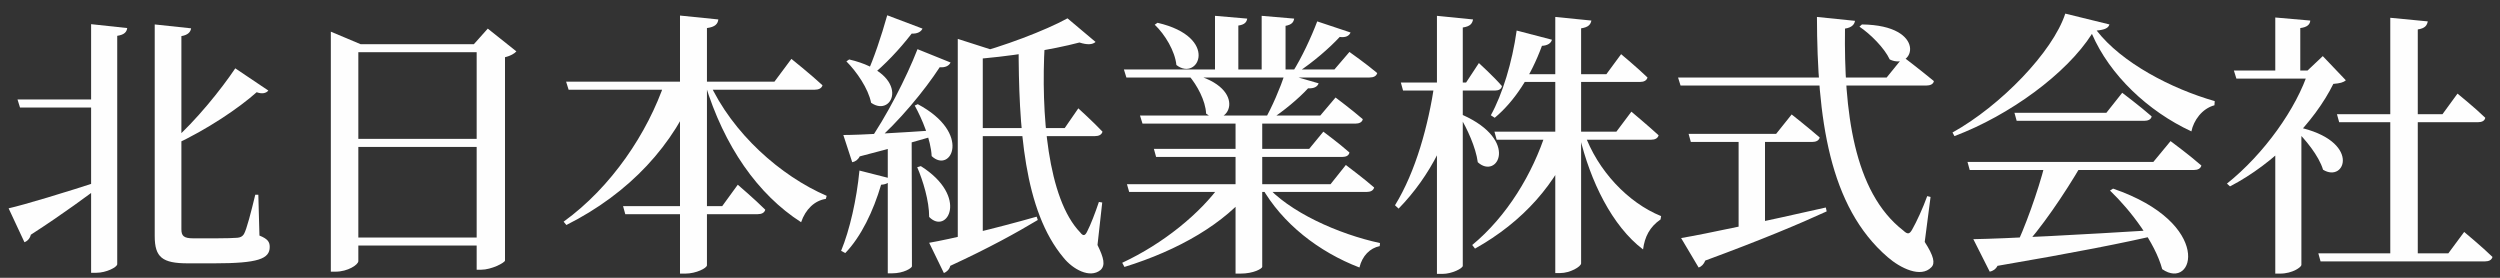 <?xml version="1.0" encoding="UTF-8"?>
<svg xmlns="http://www.w3.org/2000/svg" width="180" height="20" viewBox="0 0 180 20" fill="none">
  <rect x="0" y="0" width="180" height="20" fill="#333333" stroke="none"/>
  <path d="M172.1 1.28L174.8 1.54C174.74 1.84 174.6 2.04 174.08 2.12V18.62H172.1V1.28ZM166.92 18.24H176.28L177.42 16.7C177.42 16.7 178.7 17.76 179.46 18.5C179.4 18.72 179.2 18.82 178.92 18.82H167.08L166.92 18.24ZM168.26 8.22H175.86L176.94 6.74C176.94 6.74 178.2 7.76 178.94 8.48C178.9 8.7 178.7 8.8 178.4 8.8H168.42L168.26 8.22ZM165.7 8.6V19.08C165.7 19.22 165.08 19.7 164.16 19.7H163.82V10.2L165.7 8.6ZM163.82 1.26L166.34 1.48C166.32 1.76 166.12 1.96 165.62 2.02V5.42H163.82V1.26ZM160.84 5.08H167.02V5.66H161.02L160.84 5.08ZM166.22 5.08H166.14L167.24 4.04L168.9 5.78C168.72 5.94 168.48 6 168 6.04C166.64 8.8 163.76 11.76 160.56 13.42L160.34 13.22C163 11.1 165.36 7.8 166.22 5.08ZM165.4 9.14C170.04 10.12 168.88 13.22 167.26 12.22C166.96 11.22 165.98 10.02 165.2 9.28L165.4 9.14Z" fill="#FEFEFE"></path>
  <path d="M152.14 13.58C159.42 16.08 157.98 20.98 155.68 19.38C155.16 17.46 153.44 15.18 151.92 13.72L152.14 13.58ZM141.66 11.66H155.04L156.28 10.16C156.28 10.16 157.66 11.18 158.5 11.92C158.44 12.14 158.24 12.24 157.96 12.24H141.82L141.66 11.66ZM145.04 8.12H151.66L152.8 6.68C152.8 6.68 154.1 7.66 154.92 8.38C154.88 8.6 154.66 8.7 154.38 8.7H145.2L145.04 8.12ZM142.08 17.22C144.46 17.18 149.78 16.9 155.58 16.54L155.6 16.86C152.98 17.48 149.32 18.2 143.82 19.14C143.7 19.38 143.48 19.52 143.26 19.56L142.08 17.22ZM147.22 11.88H149.86C148.66 13.94 146.9 16.54 145.52 17.98H145.02C145.78 16.46 146.76 13.7 147.22 11.88ZM150.62 2.44C148.8 5.3 144.7 8.3 140.72 9.8L140.58 9.54C144.04 7.62 147.8 3.74 148.7 0.98L151.88 1.76C151.8 2.02 151.56 2.14 150.96 2.2C152.76 4.52 156.32 6.38 159.46 7.28L159.44 7.58C158.54 7.82 157.94 8.68 157.78 9.46C154.64 8 151.9 5.4 150.62 2.44Z" fill="#FEFEFE"></path>
  <path d="M120.82 5.58H135.84L137.04 4.1C137.04 4.1 138.4 5.14 139.24 5.84C139.2 6.06 138.98 6.16 138.68 6.16H121L120.82 5.58ZM121.58 9.64H127.88L129 8.24C129 8.24 130.24 9.22 131.02 9.9C130.96 10.12 130.76 10.22 130.48 10.22H121.74L121.58 9.64ZM130.82 1.22L133.56 1.5C133.52 1.74 133.36 1.98 132.84 2.06C132.76 7.94 133.44 13.82 137.04 16.6C137.34 16.88 137.48 16.88 137.68 16.52C137.98 16 138.46 14.96 138.76 14.12L139 14.18L138.58 17.42C139.24 18.44 139.34 18.96 139.06 19.24C138.3 20.04 136.82 19.3 135.92 18.52C131.68 14.88 130.84 8.5 130.82 1.22ZM134.06 1.76C138.82 1.82 137.84 5.14 136.06 4.28C135.68 3.46 134.68 2.46 133.88 1.92L134.06 1.76ZM125.18 9.66H127.08V16.78L125.18 17.02V9.66ZM121.04 17.14C122.82 16.84 127.04 15.94 131.46 14.94L131.52 15.22C129.56 16.12 126.8 17.28 122.78 18.76C122.68 19.02 122.5 19.2 122.3 19.26L121.04 17.14Z" fill="#FEFEFE"></path>
  <path d="M111.32 9.48H113.4V9.8C112.12 13.2 109.64 15.98 106.2 17.9L106 17.64C108.5 15.58 110.36 12.5 111.32 9.48ZM107.6 9.48H116.38L117.46 8.04C117.46 8.04 118.68 9.06 119.42 9.74C119.36 9.96 119.16 10.06 118.88 10.06H107.76L107.6 9.48ZM109.2 2.2L111.74 2.86C111.68 3.1 111.44 3.28 111.02 3.3C110.22 5.48 109.04 7.3 107.62 8.48L107.34 8.3C108.18 6.78 108.88 4.48 109.2 2.2ZM100.86 5.94H105.56L106.48 4.54C106.48 4.54 107.56 5.52 108.14 6.2C108.1 6.42 107.9 6.52 107.64 6.52H101.02L100.86 5.94ZM103.3 5.94H105.16V6.26C104.48 9.68 103 12.66 100.7 15.02L100.44 14.78C101.94 12.34 102.84 9.04 103.3 5.94ZM103.46 1.14L106.06 1.4C106 1.7 105.86 1.9 105.32 1.98V19.14C105.32 19.32 104.54 19.72 103.86 19.72H103.46V1.14ZM105.32 8.28C109.42 10.12 107.8 12.96 106.4 11.68C106.26 10.62 105.64 9.26 105.1 8.38L105.32 8.28ZM111.98 1.22L114.58 1.48C114.52 1.76 114.38 1.96 113.84 2.04V18.96C113.84 19.2 113.04 19.66 112.34 19.66H111.98V1.22ZM109.56 5.34H115.66L116.72 3.9C116.72 3.9 117.92 4.9 118.62 5.58C118.56 5.8 118.36 5.9 118.08 5.9H109.56V5.34ZM114.06 9.56C115.02 12.28 117.22 14.6 119.6 15.56L119.56 15.8C118.78 16.34 118.42 17.04 118.3 17.96C116.08 16.28 114.5 13.06 113.72 9.76L114.06 9.56Z" fill="#FEFEFE"></path>
  <path d="M80.92 5H96.08L97.16 3.74C97.16 3.74 98.38 4.6 99.16 5.26C99.1 5.48 98.9 5.58 98.6 5.58H81.1L80.92 5ZM81.14 13.26H95.8L96.9 11.88C96.9 11.88 98.16 12.82 98.94 13.5C98.88 13.72 98.68 13.82 98.4 13.82H81.3L81.14 13.26ZM82.08 8.32H95.06L96.16 7.02C96.16 7.02 97.36 7.92 98.12 8.58C98.08 8.8 97.86 8.9 97.6 8.9H82.26L82.08 8.32ZM83.08 10.72H94.26L95.28 9.48C95.28 9.48 96.44 10.34 97.16 10.98C97.12 11.2 96.92 11.3 96.64 11.3H83.24L83.08 10.72ZM83.34 1.64C87.84 2.68 86.28 5.92 84.7 4.68C84.6 3.68 83.88 2.48 83.14 1.78L83.34 1.64ZM85.8 5.32C90.06 6.36 88.4 9.44 86.84 8.18C86.8 7.24 86.18 6.12 85.6 5.44L85.8 5.32ZM94.84 1.54L97.24 2.34C97.14 2.58 96.9 2.72 96.46 2.66C95.72 3.46 94.54 4.48 93.44 5.2H93.06C93.7 4.2 94.42 2.66 94.84 1.54ZM92.52 5.3L94.94 6C94.86 6.24 94.62 6.38 94.18 6.36C93.52 7.08 92.4 8.02 91.4 8.66H91.04C91.58 7.74 92.18 6.32 92.52 5.3ZM87.48 1.14L89.8 1.34C89.76 1.6 89.6 1.78 89.16 1.84V5.22H87.48V1.14ZM90.84 1.14L93.18 1.34C93.14 1.6 93 1.78 92.56 1.86V5.22H90.84V1.14ZM87.92 13.26H90.16V13.58C88.2 16.1 84.84 18.02 80.96 19.22L80.8 18.92C83.76 17.54 86.4 15.38 87.92 13.26ZM91.08 13.26C92.78 15.26 96.38 16.86 99.36 17.5L99.34 17.72C98.64 17.86 98.08 18.42 97.88 19.26C94.96 18.14 92.32 16.1 90.82 13.44L91.08 13.26ZM88.96 8.66H90.88V19.22C90.86 19.34 90.28 19.7 89.3 19.7H88.96V8.66Z" fill="#FEFEFE"></path>
  <path d="M68.96 2.8L71.52 3.62C71.46 3.84 71.2 3.96 70.76 4V17.52C70.72 17.62 70.3 17.92 69.18 17.92H68.96V2.8ZM76.86 1.32L78.88 3.02C78.66 3.22 78.28 3.24 77.72 3.06C75.76 3.58 72.56 4.1 69.84 4.28L69.76 3.98C72.22 3.36 75.3 2.18 76.86 1.32ZM70.34 9.22H76.66L77.64 7.8C77.64 7.8 78.74 8.8 79.38 9.48C79.32 9.7 79.12 9.8 78.84 9.8H70.34V9.22ZM66.9 17.48C68.42 17.22 71.62 16.46 74.64 15.6L74.72 15.84C73.22 16.74 71.2 17.86 68.42 19.14C68.36 19.4 68.16 19.58 67.96 19.66L66.9 17.48ZM63.88 1.1L66.42 2.06C66.32 2.28 66.06 2.44 65.64 2.42C64.76 3.56 63.68 4.7 62.7 5.48L62.42 5.3C62.9 4.26 63.46 2.6 63.88 1.1ZM66.06 3.54L68.44 4.5C68.34 4.72 68.08 4.88 67.66 4.84C66.58 6.5 64.74 8.74 62.9 10.34H62.46C63.8 8.44 65.26 5.6 66.06 3.54ZM60.72 9.72C61.94 9.72 64.74 9.56 67.62 9.36L67.64 9.68C66.34 10.06 64.46 10.6 61.9 11.26C61.78 11.5 61.58 11.64 61.36 11.68L60.72 9.72ZM61.14 4.28C65.68 5.34 64.34 8.54 62.72 7.4C62.52 6.38 61.68 5.16 60.94 4.42L61.14 4.28ZM66.08 7.5C70.02 9.6 68.46 12.54 67.08 11.24C67.02 10.06 66.4 8.58 65.86 7.6L66.08 7.5ZM66.3 11.96C69.8 14.18 68.18 16.94 66.9 15.62C66.9 14.46 66.46 13.02 66.04 12.04L66.3 11.96ZM63.92 10.24L65.64 10.1L65.66 19.18C65.64 19.3 65.08 19.68 64.22 19.68H63.92V10.24ZM61.88 12.28L64.16 12.86C64.1 13.1 63.86 13.28 63.44 13.3C62.88 15.2 62 17.04 60.86 18.22L60.56 18.06C61.18 16.56 61.68 14.36 61.88 12.28ZM73.34 3.18H75.22C74.94 8.16 75.42 14.3 77.78 16.74C77.98 17 78.12 17 78.28 16.66C78.52 16.2 78.86 15.32 79.12 14.54L79.36 14.58L79.02 17.64C79.48 18.58 79.6 19.1 79.24 19.44C78.46 20.08 77.22 19.36 76.58 18.56C73.72 15.16 73.34 9.2 73.34 3.18Z" fill="#FEFEFE"></path>
  <path d="M40.76 5.88H55.76L56.98 4.24C56.98 4.24 58.38 5.36 59.22 6.14C59.16 6.36 58.94 6.46 58.66 6.46H40.94L40.76 5.88ZM44.86 14.84H52L53.12 13.3C53.12 13.3 54.36 14.36 55.1 15.1C55.04 15.32 54.84 15.42 54.56 15.42H45.02L44.86 14.84ZM48.96 1.12L51.72 1.4C51.68 1.72 51.5 1.94 50.9 2.02V19.1C50.9 19.3 50.12 19.7 49.34 19.7H48.96V1.12ZM47.88 5.88H50.18V6.2C48.56 10.42 45.32 13.92 40.78 16.2L40.58 15.96C44.02 13.48 46.64 9.56 47.88 5.88ZM51.04 5.88C52.72 9.6 56.22 12.68 59.52 14.1L59.46 14.32C58.66 14.44 58 15.06 57.68 16C54.56 14 52.14 10.54 50.76 6.02L51.04 5.88Z" fill="#FEFEFE"></path>
  <path d="M24.8 10H35.26V10.58H24.8V10ZM24.8 17.1H35.26V17.68H24.8V17.1ZM34.32 3.18H34.12L35.12 2.06L37.18 3.7C37.04 3.86 36.76 4.02 36.36 4.12V18.76C36.34 18.92 35.38 19.42 34.64 19.42H34.32V3.18ZM23.82 3.18V2.28L25.96 3.18H35.42V3.76H25.8V18.8C25.8 19.06 25.04 19.56 24.16 19.56H23.82V3.18Z" fill="#FEFEFE"></path>
  <path d="M1.26 7.16H7.62V7.74H1.44L1.26 7.16ZM6.56 1.74L9.16 2.02C9.12 2.3 8.96 2.5 8.44 2.58V19.02C8.44 19.24 7.64 19.64 6.94 19.64H6.56V1.74ZM0.62 15C1.76 14.74 4.62 13.88 7.44 12.96L7.5 13.2C6.36 14.04 4.64 15.34 2.22 16.9C2.16 17.16 1.98 17.36 1.76 17.44L0.62 15ZM11.14 1.76L13.76 2.04C13.72 2.3 13.54 2.52 13.06 2.6V16.5C13.06 16.98 13.22 17.16 13.92 17.16H15.56C16.28 17.16 16.82 17.14 17.08 17.12C17.3 17.1 17.44 17.04 17.56 16.86C17.76 16.52 18.08 15.26 18.38 14.02H18.6L18.68 16.96C19.28 17.2 19.42 17.42 19.42 17.78C19.42 18.64 18.58 18.96 15.42 18.96H13.52C11.68 18.96 11.14 18.52 11.14 17V1.76ZM16.94 4.92L19.32 6.52C19.16 6.72 18.86 6.78 18.48 6.64C17.18 7.8 14.92 9.32 12.56 10.42L12.38 10.22C14.14 8.66 15.92 6.44 16.94 4.92Z" fill="#FEFEFE"></path>
</svg>
